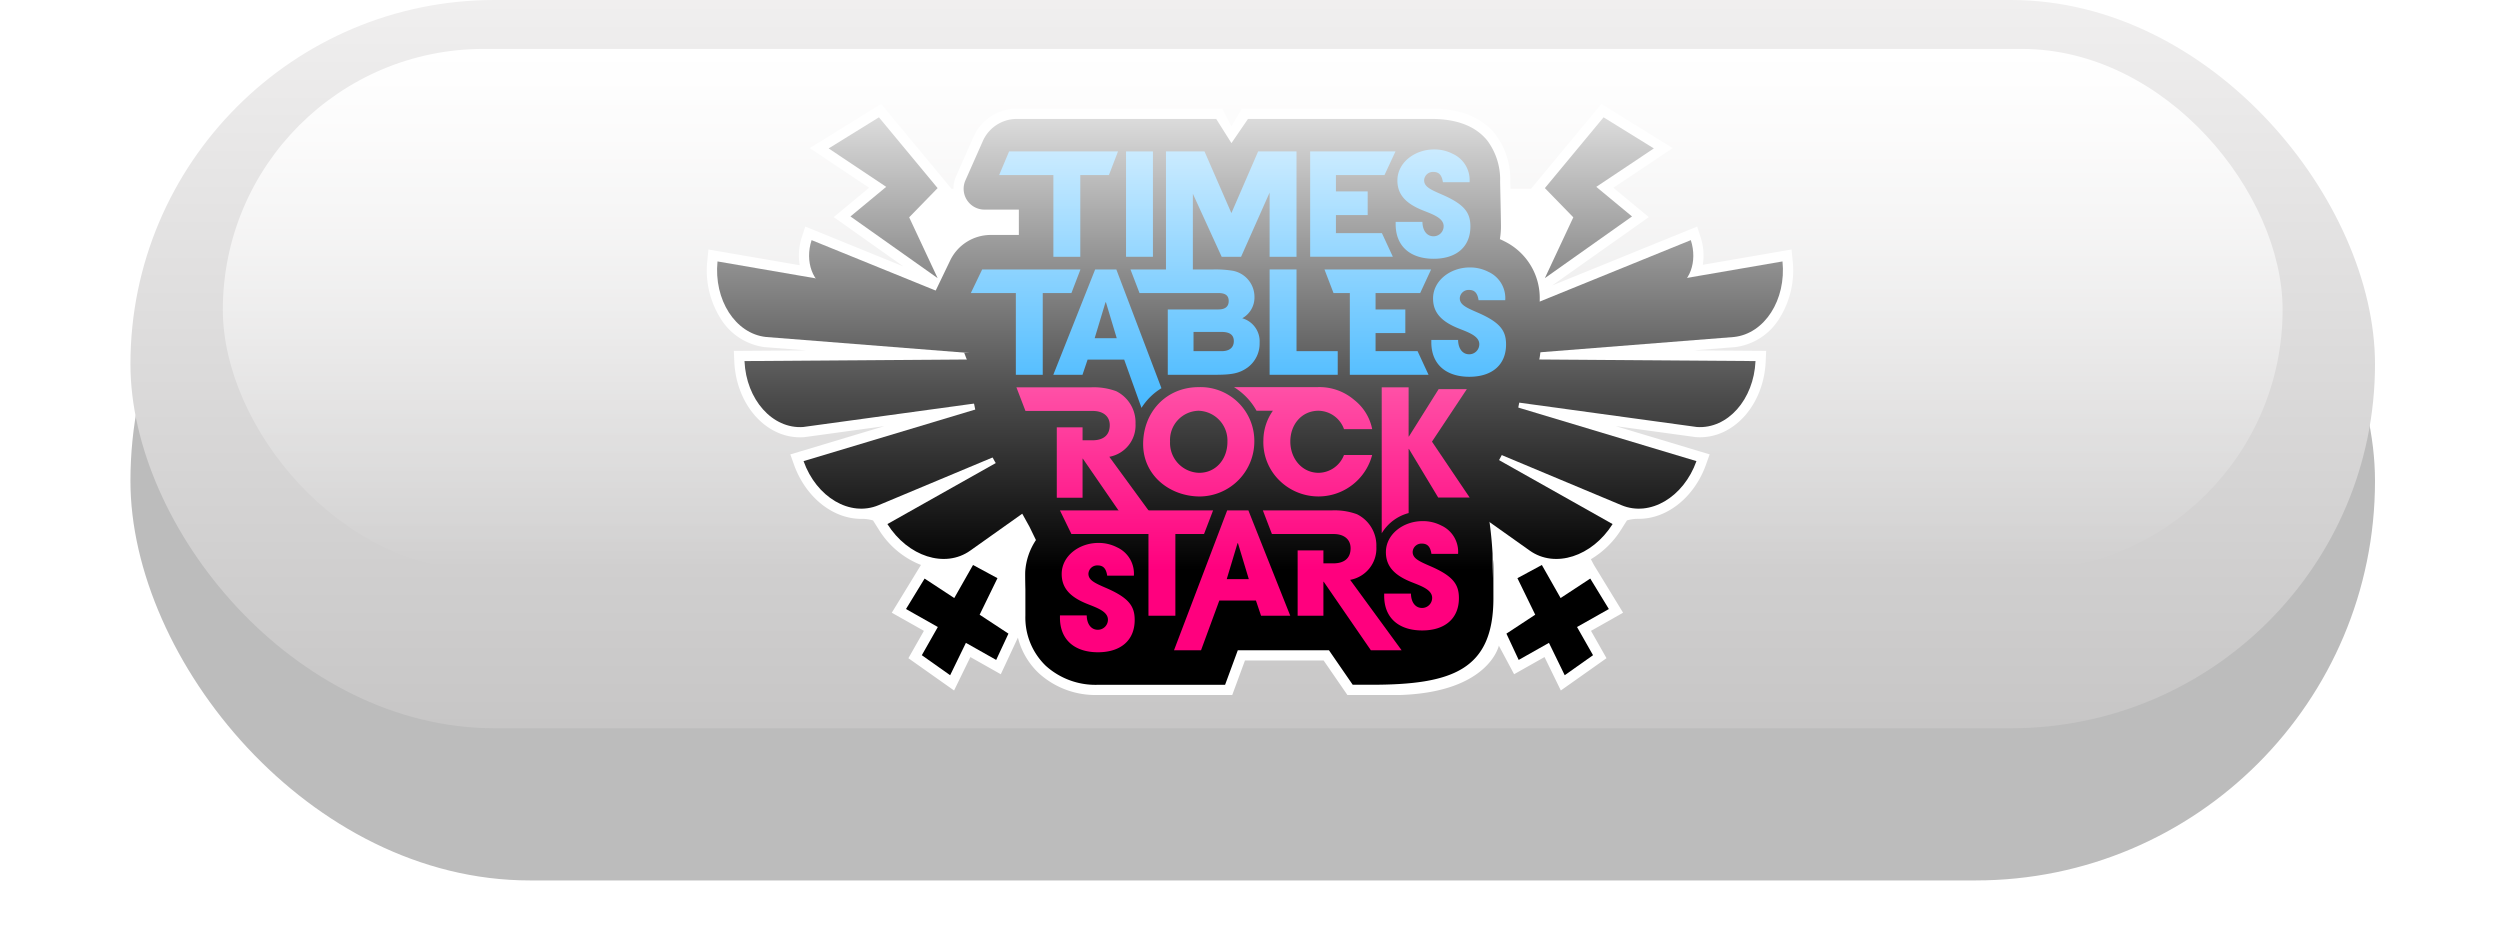 <svg xmlns="http://www.w3.org/2000/svg" xmlns:xlink="http://www.w3.org/1999/xlink" width="460" height="175" viewBox="0 0 460 175">
  <defs>
    <filter id="background" x="7.5" y="-1.5" width="446" height="180" filterUnits="userSpaceOnUse">
      <feOffset dy="15" input="SourceAlpha"/>
      <feGaussianBlur stdDeviation="5.5" result="blur"/>
      <feFlood flood-opacity="0.396"/>
      <feComposite operator="in" in2="blur"/>
      <feComposite in="SourceGraphic"/>
    </filter>
    <linearGradient id="linear-gradient" x1="0.5" x2="0.5" y2="1" gradientUnits="objectBoundingBox">
      <stop offset="0" stop-color="#f0efef"/>
      <stop offset="1" stop-color="#c7c6c6"/>
    </linearGradient>
    <linearGradient id="linear-gradient-2" x1="0.5" x2="0.5" y2="1" gradientUnits="objectBoundingBox">
      <stop offset="0" stop-color="#fff"/>
      <stop offset="0.655" stop-color="#fff" stop-opacity="0.31"/>
      <stop offset="1" stop-color="#fff" stop-opacity="0"/>
    </linearGradient>
    <clipPath id="clip-tt-rock-stars">
      <rect width="460" height="175"/>
    </clipPath>
  </defs>
  <a href="https://ttrockstars.com/" target="_blank">
  <g id="tt-rock-stars" clip-path="url(#clip-tt-rock-stars)">
    <g transform="matrix(1, 0, 0, 1, 0, 0)" filter="url(#background)">
      <rect id="background-2" data-name="background" width="413" height="147" rx="73.5" transform="translate(24)" fill="#bcbcbc"/>
    </g>
    <rect id="main" width="413" height="134" rx="67" transform="translate(24)" fill="url(#linear-gradient)"/>
    <g id="Layer_1" data-name="Layer 1" transform="translate(130.045 19.135)">
      <g id="Group_143" data-name="Group 143" transform="translate(0.018 -0.01)">
        <path id="Path_243" data-name="Path 243" d="M199.8,28.781l-.2-2.011-1.991.342L183.27,29.586a10.857,10.857,0,0,0-.413-5.116l-.625-1.921-1.871.761L155.547,33.4l15.782-11.171,2-1.418-1.889-1.566-4.629-3.834,8.493-5.669,2.434-1.624-2.489-1.539L166,.852,164.609-.01l-1.045,1.26-10.8,13.023-1.079,1.3.023.023h-3.829c-.014-.6-.025-1.07-.03-1.324a13.813,13.813,0,0,0-2.765-8.721C142.579,2.439,138.621.86,133.316.86H98.457L96.534,4.114,94.85.86H57.068a8.729,8.729,0,0,0-8.041,5.312l-3.164,7.144-.005.014-.007.016-.007.016-.007.016A5.718,5.718,0,0,0,45.39,15.6h-.4l.023-.023-1.079-1.3-10.8-13.02L32.081-.008,30.69.853,21.437,6.577,18.948,8.116,21.383,9.74l8.493,5.669-4.629,3.834-1.889,1.566,2,1.418L36.2,29.9l-16.2-6.587-1.871-.761L17.5,24.472a10.823,10.823,0,0,0-.4,5.194L2.3,27.115.308,26.772l-.2,2.011A16.579,16.579,0,0,0,2.477,39.354a11.208,11.208,0,0,0,8.207,5.386l.028,0h.028l7.519.595-11.33.081-1.951.014.087,1.949C5.411,55.2,10.723,61.33,17.158,61.33c.235,0,.473-.009.706-.025l.062,0,.062-.009L32.67,59.28l-15.4,4.629-1.894.568.664,1.862c2.133,5.979,7.111,10,12.388,10a7.139,7.139,0,0,1,2.166.288L31.65,78.3a15.976,15.976,0,0,0,7.764,6.514L38.48,86.34l-3.423,5.605-1.015,1.661,1.695.957,4.216,2.38-2.014,3.55-.84,1.481,1.389.983,5.21,3.683,1.806,1.276.969-1.99,2.028-4.161,3.829,2.161,1.769,1,.86-1.841,2.258-4.837.034-.071a13.568,13.568,0,0,0,3.84,6.551,15.477,15.477,0,0,0,10.887,4.014h24.71l.454-1.23.454-1.23,1.077-2.927.355-.966H113.5l1.921,2.789,1.333,1.935.56.814.56.814h9.851c16.229-.59,18.017-9.078,18.017-9.078l2.809,5.259,1.769-1,3.829-2.161,2.028,4.161.969,1.99,1.806-1.276,5.21-3.683,1.389-.983-.84-1.481-2.014-3.55,4.216-2.38L168.6,93.6l-1.015-1.661-3.423-5.605-.906-1.483-.576-1.093a16.574,16.574,0,0,0,5.577-5.467l1.056-1.672a7.139,7.139,0,0,1,2.166-.288c5.277,0,10.255-4.018,12.388-10l.664-1.862-1.894-.568-15.4-4.629,14.683,2.013.062.009.062,0c.235.016.473.025.706.025,6.437,0,11.749-6.126,12.093-13.946l.087-1.949-1.951-.014-11.33-.081,7.517-.593h.028l.028-.005a11.2,11.2,0,0,0,8.207-5.386A16.579,16.579,0,0,0,199.8,28.78Z" transform="translate(-0.018 0.01)" fill="#fff"/>
        <path id="Path_244" data-name="Path 244" d="M326.4,81.7l-4.556-6.76,4.067-6.126.042-.064a11.682,11.682,0,0,0,8.6-11.664,12.994,12.994,0,0,0-.122-1.8h.028l-.019-1.9-.046-4.514A11.617,11.617,0,0,0,327.874,38.1h0l-.012-.009c-.261-.134-.53-.26-.8-.378a13.69,13.69,0,0,0,.2-2.332c0-1.4-.148-7.812-.157-8.223a12,12,0,0,0-2.35-7.575c-2.129-2.648-5.594-3.99-10.3-3.99h-33.74l-3.043,4.452-2.805-4.452H238.195a6.844,6.844,0,0,0-6.315,4.18l-3.171,7.159-.007.016-.007.016a3.827,3.827,0,0,0,3.527,5.312h6.332v4.666h-5.2a8.28,8.28,0,0,0-7.422,4.666l-4.657,9.687-1.3,2.7h12.033V58.63H228.5l.978,2.553,2.325,6.069,1.667,4.348,1.1,2.87.463,1.208h3.781v11.9l.237.425,1.455,2.622,1.193,2.456a11.774,11.774,0,0,0-1.972,5.794c-.03.722.019,2.908.028,3.252V107a12.314,12.314,0,0,0,3.75,9.215,13.64,13.64,0,0,0,9.595,3.5h23.4l.454-1.23,1.077-2.927.809-2.2h16.773l2.48,3.6,1.333,1.935.56.814h3.338c14.9,0,22.549-2.655,22.549-15.945s-.1-3.418-.113-3.732l-.046-4.479a72.188,72.188,0,0,0-1.084-9.1l4.9,5.148h3.536l-1.977-2.932-4.7-6.968Z" transform="translate(-181.148 -12.836)"/>
        <g id="Group_140" data-name="Group 140" transform="translate(113.725 2.463)">
          <path id="Path_245" data-name="Path 245" d="M807.067,181.642l45.769-3.61c5.624-.613,9.614-6.837,8.91-13.9h0l-55.606,9.588.927,7.923Z" transform="translate(-777.555 -137.616)"/>
          <path id="Path_246" data-name="Path 246" d="M771.62,271.911l45.945,6.3c5.646.394,10.477-5.037,10.79-12.13h0l-56.324-.406Z" transform="translate(-749.129 -221.23)"/>
          <path id="Path_247" data-name="Path 247" d="M711.762,287.255,754.4,305.1c5.24,2.193,11.417-1.439,13.795-8.108h0L714.5,280.85l-2.74,6.4Z" transform="translate(-699.837 -233.731)"/>
          <path id="Path_248" data-name="Path 248" d="M644.22,287.7l37.694,26.749c4.632,3.287,11.454,1.1,15.237-4.89h0L648.3,282.05l-4.076,5.649Z" transform="translate(-644.22 -234.719)"/>
          <path id="Path_249" data-name="Path 249" d="M853.6,158.83l25.748-7.8c3.142-1.056,4.648-5.118,3.359-9.074h0L852.08,154.409l1.522,4.42Z" transform="translate(-815.385 -119.36)"/>
          <ellipse id="Ellipse_1" data-name="Ellipse 1" cx="16.82" cy="7.881" rx="16.82" ry="7.881" transform="translate(15.314 67.771) rotate(-74.46)"/>
          <path id="Path_250" data-name="Path 250" d="M835.387,482.947l4.495-2.427,3.451,6.083,5.457-3.584,3.423,5.605-5.857,3.307,2.945,5.188-5.21,3.684-2.9-5.956-5.568,3.142-2.258-4.837,5.3-3.483Z" transform="translate(-799.97 -398.151)"/>
          <path id="Path_251" data-name="Path 251" d="M893.495,19.662l-9.252-5.722-10.8,13.023,5.233,5.374L873.44,43.528l16.037-11.35L882.9,26.732Z" transform="translate(-832.974 -13.94)"/>
        </g>
        <g id="Group_141" data-name="Group 141" transform="translate(1.878 2.463)">
          <path id="Path_252" data-name="Path 252" d="M65.413,181.642l-45.769-3.61c-5.624-.613-9.614-6.837-8.91-13.9h0l55.606,9.588-.927,7.923Z" transform="translate(-10.653 -137.616)"/>
          <path id="Path_253" data-name="Path 253" d="M136.117,158.83l-25.748-7.8c-3.142-1.056-4.648-5.118-3.359-9.074h0l30.631,12.449-1.522,4.42Z" transform="translate(-89.619 -119.36)"/>
          <path id="Path_254" data-name="Path 254" d="M95.965,271.911l-45.945,6.3c-5.646.394-10.477-5.037-10.79-12.13h0l56.324-.406Z" transform="translate(-34.185 -221.23)"/>
          <ellipse id="Ellipse_2" data-name="Ellipse 2" cx="7.881" cy="16.82" rx="7.881" ry="16.82" transform="translate(43.489 39.582) rotate(-15.54)"/>
          <path id="Path_255" data-name="Path 255" d="M157.232,287.255,114.595,305.1c-5.24,2.193-11.417-1.439-13.795-8.108h0l53.694-16.137,2.74,6.4Z" transform="translate(-84.886 -233.731)"/>
          <path id="Path_256" data-name="Path 256" d="M241.111,287.7l-37.694,26.749c-4.632,3.287-11.454,1.1-15.237-4.89h0l48.853-27.508,4.076,5.649Z" transform="translate(-156.84 -234.719)"/>
          <path id="Path_257" data-name="Path 257" d="M224.406,482.947l-4.495-2.427-3.453,6.083L211,483.02l-3.423,5.605,5.858,3.307-2.945,5.188,5.21,3.684,2.9-5.956,5.57,3.142,2.256-4.837-5.3-3.483Z" transform="translate(-172.815 -398.151)"/>
          <path id="Path_258" data-name="Path 258" d="M126.95,19.662,136.2,13.94,147,26.963l-5.233,5.374L147,43.528l-16.037-11.35,6.574-5.446Z" transform="translate(-106.419 -13.94)"/>
        </g>
        <g id="Group_142" data-name="Group 142" transform="translate(48.567 8.37)">
          <path id="Path_259" data-name="Path 259" d="M376.7,463.555c-.21-1.388-.786-1.885-1.755-1.885a1.618,1.618,0,0,0-1.7,1.52c0,1.153,1.049,1.677,3.169,2.593,4.27,1.834,5.344,3.379,5.344,5.919,0,3.746-2.567,5.946-6.758,5.946s-6.994-2.2-6.994-6.366v-.418h4.925c.026,1.6.812,2.646,2.043,2.646a1.851,1.851,0,0,0,1.861-1.861c0-1.545-2.148-2.226-3.9-2.934-3.169-1.283-4.609-2.961-4.609-5.474,0-3.3,3.2-5.711,6.758-5.711a7.37,7.37,0,0,1,3.432.812,5.306,5.306,0,0,1,3.091,5.213h-4.9Z" transform="translate(-351.605 -385.127)" fill="#ff007e"/>
          <path id="Path_260" data-name="Path 260" d="M502.925,443l-.943-2.8h-6.731l-3.368,9.157H486.91l9.784-25.737h3.9L508.3,443h-5.37Zm-4.242-13.332-.079-.026-1.991,6.627h4.06l-1.991-6.6Z" transform="translate(-449.523 -357.203)" fill="#ff007e"/>
          <path id="Path_261" data-name="Path 261" d="M714.656,440.815c-.21-1.388-.786-1.885-1.755-1.885a1.617,1.617,0,0,0-1.7,1.52c0,1.153,1.049,1.677,3.169,2.593,4.27,1.834,5.344,3.379,5.344,5.919,0,3.746-2.567,5.946-6.758,5.946s-6.994-2.2-6.994-6.366v-.418h4.925c.026,1.6.812,2.646,2.042,2.646a1.849,1.849,0,0,0,1.859-1.861c0-1.545-2.148-2.226-3.9-2.934-3.169-1.283-4.609-2.961-4.609-5.474,0-3.3,3.2-5.711,6.758-5.711a7.37,7.37,0,0,1,3.432.812,5.306,5.306,0,0,1,3.091,5.213Z" transform="translate(-629.903 -366.401)" fill="#ff007e"/>
          <path id="Path_262" data-name="Path 262" d="M368.01,423.62l2.113,4.348H384.3V443h4.952V427.968h5.273l1.666-4.348Z" transform="translate(-351.613 -357.203)" fill="#ff007e"/>
          <path id="Path_263" data-name="Path 263" d="M436.91,68.866V49.48h4.95V68.864h-4.95Z" transform="translate(-408.35 -49.113)" fill="#009eff"/>
          <path id="Path_264" data-name="Path 264" d="M497.6,68.866V57.052l-5.248,11.814h-3.573l-5.3-11.6V73.115H478.53V49.48h7.091l4.948,11.348,4.918-11.348h7.063V68.864H497.6Z" transform="translate(-442.622 -49.113)" fill="#009eff"/>
          <path id="Path_265" data-name="Path 265" d="M628.82,68.866V49.48h15.7L642.5,53.828h-8.938V56.84h5.842v4.348h-5.842v3.326h8.461l2.014,4.348H628.822Z" transform="translate(-566.381 -49.113)" fill="#009eff"/>
          <path id="Path_266" data-name="Path 266" d="M726.608,53.425c-.21-1.388-.786-1.885-1.755-1.885a1.618,1.618,0,0,0-1.7,1.52c0,1.153,1.049,1.677,3.169,2.593,4.27,1.834,5.344,3.379,5.344,5.919,0,3.746-2.567,5.946-6.758,5.946s-6.994-2.2-6.994-6.366v-.418h4.925c.026,1.6.812,2.646,2.043,2.646a1.851,1.851,0,0,0,1.861-1.861c0-1.545-2.148-2.226-3.9-2.934-3.169-1.283-4.609-2.961-4.609-5.474,0-3.3,3.2-5.711,6.758-5.711a7.37,7.37,0,0,1,3.432.812,5.306,5.306,0,0,1,3.091,5.213Z" transform="translate(-639.743 -47.4)" fill="#009eff"/>
          <path id="Path_267" data-name="Path 267" d="M326.521,49.48H306.482l-1.832,4.348h9.98V68.866h4.952V53.828h5.273Z" transform="translate(-299.439 -49.113)" fill="#009eff"/>
          <path id="Path_268" data-name="Path 268" d="M586.56,191.864V172.48h4.95v15.036h7.582v4.348Z" transform="translate(-531.581 -150.399)" fill="#009eff"/>
          <path id="Path_269" data-name="Path 269" d="M763.778,176.425c-.21-1.388-.786-1.885-1.755-1.885a1.618,1.618,0,0,0-1.7,1.52c0,1.153,1.049,1.677,3.169,2.593,4.271,1.834,5.344,3.379,5.344,5.919,0,3.746-2.567,5.946-6.758,5.946s-6.994-2.2-6.994-6.366v-.418h4.925c.026,1.6.812,2.646,2.042,2.646a1.851,1.851,0,0,0,1.861-1.861c0-1.545-2.148-2.226-3.9-2.934-3.169-1.283-4.609-2.961-4.609-5.474,0-3.3,3.2-5.711,6.758-5.711a7.37,7.37,0,0,1,3.432.812,5.306,5.306,0,0,1,3.091,5.213Z" transform="translate(-670.351 -148.686)" fill="#009eff"/>
          <path id="Path_270" data-name="Path 270" d="M295.306,172.48H277.22l-2.09,4.348h8.285v15.036h4.95V176.828h5.275Z" transform="translate(-275.13 -150.399)" fill="#009eff"/>
          <path id="Path_271" data-name="Path 271" d="M662.877,191.864l-2.016-4.348h-7.729V184.19h5.476v-4.348h-5.476v-3.013h8.207l2.014-4.348H643.73l1.667,4.348h3v15.036Z" transform="translate(-578.658 -150.399)" fill="#009eff"/>
          <path id="Path_272" data-name="Path 272" d="M454.74,305.644c0-6,4.322-10.5,10.216-10.5a9.9,9.9,0,0,1,10.243,9.928,10.128,10.128,0,0,1-10.006,10.19c-5.554,0-10.451-3.877-10.451-9.614Zm15.507-.418a5.482,5.482,0,0,0-5.291-5.737,5.376,5.376,0,0,0-5.264,5.658,5.5,5.5,0,0,0,5.344,5.762c3.169,0,5.213-2.593,5.213-5.685Z" transform="translate(-423.032 -251.405)" fill="#ff007e"/>
          <path id="Path_273" data-name="Path 273" d="M380.958,194.358l-8.3-21.848h-3.9l-7.7,19.384h5.37l.943-2.8h6.731l3.183,8.88A11.26,11.26,0,0,1,380.958,194.358Zm-12.287-9.2,1.991-6.6.079-.026,1.991,6.627h-4.06Z" transform="translate(-345.882 -150.423)" fill="#009eff"/>
          <path id="Path_274" data-name="Path 274" d="M462.085,181.466a4.364,4.364,0,0,0,2.253-3.93,4.888,4.888,0,0,0-4.034-4.819,19.588,19.588,0,0,0-3.494-.237H441.52l1.667,4.348h14.55c1.23,0,1.861.445,1.861,1.467s-.655,1.546-1.885,1.546h-9.325v12.024h8.661c3.065,0,4.463-.237,5.983-1.31a5.472,5.472,0,0,0,2.253-4.585,4.405,4.405,0,0,0-3.2-4.505Zm-3.8,6.05h-5.16V183.98h5.187c1.467,0,2.226.551,2.226,1.677,0,1.257-.865,1.861-2.253,1.861Z" transform="translate(-412.146 -150.399)" fill="#009eff"/>
          <path id="Path_275" data-name="Path 275" d="M708.352,318.5V306.69h.053l5.386,8.945h5.789l-6.933-10.282,6.417-9.665h-5.187l-5.474,8.723h-.053V295.36H703.4v26.86a8.225,8.225,0,0,1,4.95-3.723Z" transform="translate(-627.794 -251.586)" fill="#ff007e"/>
          <path id="Path_276" data-name="Path 276" d="M339.748,308.133a5.878,5.878,0,0,0,4.819-6.1A6.412,6.412,0,0,0,341,296.058a11.975,11.975,0,0,0-4.585-.708H322.65l1.667,4.348h12.391c1.861,0,3.118.943,3.118,2.62,0,1.861-1.206,2.777-3.169,2.777h-1.834v-2.383H330.08v12.951h4.742v-7.189h.053l8.682,12.615h5.658l-9.469-12.954Z" transform="translate(-314.261 -251.578)" fill="#ff007e"/>
          <path id="Path_277" data-name="Path 277" d="M595.585,436.4a5.878,5.878,0,0,0,4.819-6.1,6.412,6.412,0,0,0-3.562-5.972,11.975,11.975,0,0,0-4.585-.708H579.52l1.667,4.348h11.36c1.861,0,3.118.943,3.118,2.62,0,1.861-1.206,2.777-3.169,2.777h-1.834v-2.383h-4.742v12.024h4.742v-6.26h.053l8.682,12.615h5.658l-9.469-12.954Z" transform="translate(-525.784 -357.203)" fill="#ff007e"/>
          <path id="Path_278" data-name="Path 278" d="M565,310.908c-3.065,0-5.213-2.62-5.213-5.762s2.1-5.658,5.187-5.658h0a5.067,5.067,0,0,1,4.689,3.379h5.187a9.03,9.03,0,0,0-3.275-5.344,9.843,9.843,0,0,0-6.758-2.383h-15.4a12,12,0,0,1,2.014,1.564,11.7,11.7,0,0,1,2.136,2.784h3.012a9.506,9.506,0,0,0-1.748,5.421,9.836,9.836,0,0,0,2.987,7.439,10.22,10.22,0,0,0,17.025-4.715H569.66A5.081,5.081,0,0,1,565,310.908Z" transform="translate(-500.998 -251.405)" fill="#ff007e"/>
        </g>
      </g>
    </g>
    <rect id="highlight" width="379" height="96" rx="48" transform="translate(41 9)" fill="url(#linear-gradient-2)"/>
    <rect id="link" width="413" height="147" rx="73.5" transform="translate(32)" fill="#1da1f2" opacity="0"/>
  </g>
</a>
</svg>

